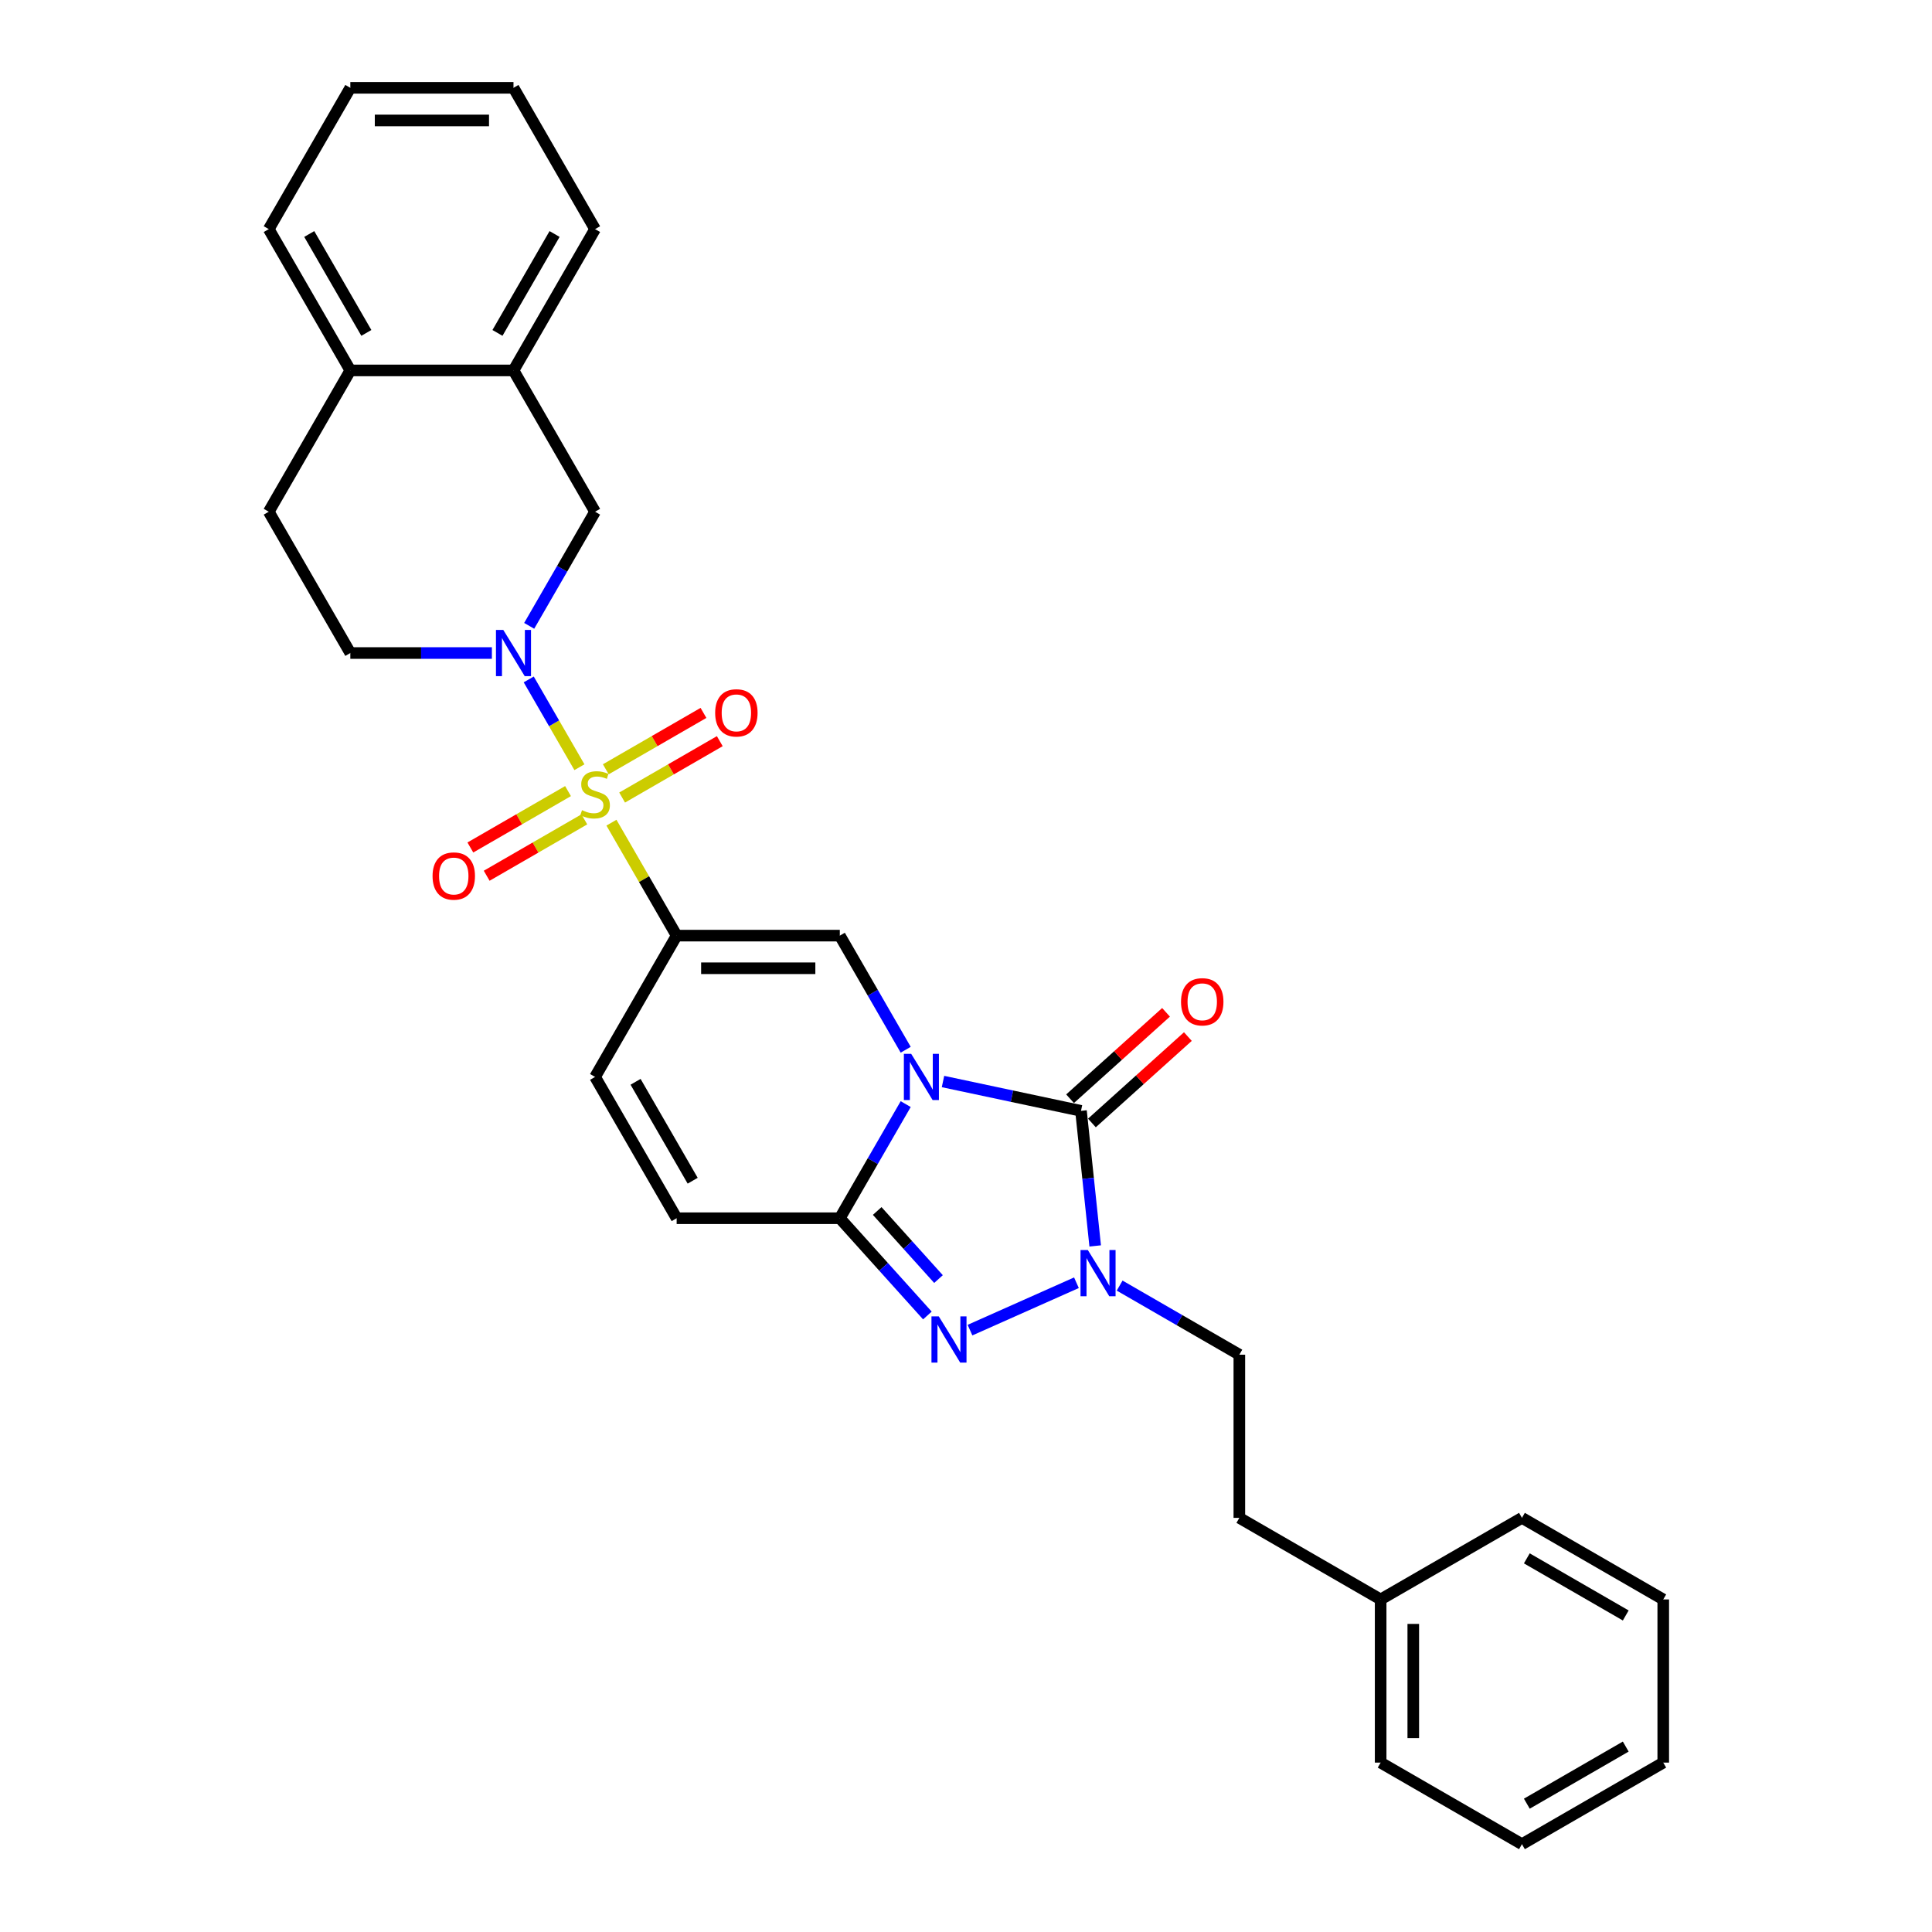 <?xml version='1.0' encoding='iso-8859-1'?>
<svg version='1.1' baseProfile='full'
              xmlns='http://www.w3.org/2000/svg'
                      xmlns:rdkit='http://www.rdkit.org/xml'
                      xmlns:xlink='http://www.w3.org/1999/xlink'
                  xml:space='preserve'
width='1000px' height='1000px' viewBox='0 0 1000 1000'>
<!-- END OF HEADER -->
<rect style='opacity:1.0;fill:#FFFFFF;stroke:none' width='1000' height='1000' x='0' y='0'> </rect>
<path class='bond-2' d='M 488.093,559.793 L 523.806,567.384' style='fill:none;fill-rule:evenodd;stroke:#0000FF;stroke-width:6px;stroke-linecap:butt;stroke-linejoin:miter;stroke-opacity:1' />
<path class='bond-2' d='M 523.806,567.384 L 559.518,574.975' style='fill:none;fill-rule:evenodd;stroke:#000000;stroke-width:6px;stroke-linecap:butt;stroke-linejoin:miter;stroke-opacity:1' />
<path class='bond-3' d='M 468.789,571.486 L 451.737,601.02' style='fill:none;fill-rule:evenodd;stroke:#0000FF;stroke-width:6px;stroke-linecap:butt;stroke-linejoin:miter;stroke-opacity:1' />
<path class='bond-3' d='M 451.737,601.02 L 434.686,630.554' style='fill:none;fill-rule:evenodd;stroke:#000000;stroke-width:6px;stroke-linecap:butt;stroke-linejoin:miter;stroke-opacity:1' />
<path class='bond-6' d='M 468.789,543.347 L 451.737,513.813' style='fill:none;fill-rule:evenodd;stroke:#0000FF;stroke-width:6px;stroke-linecap:butt;stroke-linejoin:miter;stroke-opacity:1' />
<path class='bond-6' d='M 451.737,513.813 L 434.686,484.279' style='fill:none;fill-rule:evenodd;stroke:#000000;stroke-width:6px;stroke-linecap:butt;stroke-linejoin:miter;stroke-opacity:1' />
<path class='bond-0' d='M 316.482,425.819 L 333.358,455.049' style='fill:none;fill-rule:evenodd;stroke:#CCCC00;stroke-width:6px;stroke-linecap:butt;stroke-linejoin:miter;stroke-opacity:1' />
<path class='bond-0' d='M 333.358,455.049 L 350.234,484.279' style='fill:none;fill-rule:evenodd;stroke:#000000;stroke-width:6px;stroke-linecap:butt;stroke-linejoin:miter;stroke-opacity:1' />
<path class='bond-7' d='M 299.905,397.106 L 286.788,374.387' style='fill:none;fill-rule:evenodd;stroke:#CCCC00;stroke-width:6px;stroke-linecap:butt;stroke-linejoin:miter;stroke-opacity:1' />
<path class='bond-7' d='M 286.788,374.387 L 273.671,351.669' style='fill:none;fill-rule:evenodd;stroke:#0000FF;stroke-width:6px;stroke-linecap:butt;stroke-linejoin:miter;stroke-opacity:1' />
<path class='bond-11' d='M 322.01,412.809 L 347.285,398.217' style='fill:none;fill-rule:evenodd;stroke:#CCCC00;stroke-width:6px;stroke-linecap:butt;stroke-linejoin:miter;stroke-opacity:1' />
<path class='bond-11' d='M 347.285,398.217 L 372.56,383.624' style='fill:none;fill-rule:evenodd;stroke:#FF0000;stroke-width:6px;stroke-linecap:butt;stroke-linejoin:miter;stroke-opacity:1' />
<path class='bond-11' d='M 313.565,398.182 L 338.84,383.589' style='fill:none;fill-rule:evenodd;stroke:#CCCC00;stroke-width:6px;stroke-linecap:butt;stroke-linejoin:miter;stroke-opacity:1' />
<path class='bond-11' d='M 338.84,383.589 L 364.115,368.997' style='fill:none;fill-rule:evenodd;stroke:#FF0000;stroke-width:6px;stroke-linecap:butt;stroke-linejoin:miter;stroke-opacity:1' />
<path class='bond-12' d='M 294.006,409.474 L 268.731,424.067' style='fill:none;fill-rule:evenodd;stroke:#CCCC00;stroke-width:6px;stroke-linecap:butt;stroke-linejoin:miter;stroke-opacity:1' />
<path class='bond-12' d='M 268.731,424.067 L 243.456,438.659' style='fill:none;fill-rule:evenodd;stroke:#FF0000;stroke-width:6px;stroke-linecap:butt;stroke-linejoin:miter;stroke-opacity:1' />
<path class='bond-12' d='M 302.451,424.102 L 277.176,438.694' style='fill:none;fill-rule:evenodd;stroke:#CCCC00;stroke-width:6px;stroke-linecap:butt;stroke-linejoin:miter;stroke-opacity:1' />
<path class='bond-12' d='M 277.176,438.694 L 251.901,453.287' style='fill:none;fill-rule:evenodd;stroke:#FF0000;stroke-width:6px;stroke-linecap:butt;stroke-linejoin:miter;stroke-opacity:1' />
<path class='bond-1' d='M 350.234,484.279 L 434.686,484.279' style='fill:none;fill-rule:evenodd;stroke:#000000;stroke-width:6px;stroke-linecap:butt;stroke-linejoin:miter;stroke-opacity:1' />
<path class='bond-1' d='M 362.902,501.169 L 422.018,501.169' style='fill:none;fill-rule:evenodd;stroke:#000000;stroke-width:6px;stroke-linecap:butt;stroke-linejoin:miter;stroke-opacity:1' />
<path class='bond-8' d='M 350.234,484.279 L 308.008,557.416' style='fill:none;fill-rule:evenodd;stroke:#000000;stroke-width:6px;stroke-linecap:butt;stroke-linejoin:miter;stroke-opacity:1' />
<path class='bond-4' d='M 559.518,574.975 L 563.193,609.935' style='fill:none;fill-rule:evenodd;stroke:#000000;stroke-width:6px;stroke-linecap:butt;stroke-linejoin:miter;stroke-opacity:1' />
<path class='bond-4' d='M 563.193,609.935 L 566.867,644.894' style='fill:none;fill-rule:evenodd;stroke:#0000FF;stroke-width:6px;stroke-linecap:butt;stroke-linejoin:miter;stroke-opacity:1' />
<path class='bond-14' d='M 565.169,581.251 L 590.004,558.889' style='fill:none;fill-rule:evenodd;stroke:#000000;stroke-width:6px;stroke-linecap:butt;stroke-linejoin:miter;stroke-opacity:1' />
<path class='bond-14' d='M 590.004,558.889 L 614.839,536.528' style='fill:none;fill-rule:evenodd;stroke:#FF0000;stroke-width:6px;stroke-linecap:butt;stroke-linejoin:miter;stroke-opacity:1' />
<path class='bond-14' d='M 553.867,568.699 L 578.702,546.337' style='fill:none;fill-rule:evenodd;stroke:#000000;stroke-width:6px;stroke-linecap:butt;stroke-linejoin:miter;stroke-opacity:1' />
<path class='bond-14' d='M 578.702,546.337 L 603.537,523.976' style='fill:none;fill-rule:evenodd;stroke:#FF0000;stroke-width:6px;stroke-linecap:butt;stroke-linejoin:miter;stroke-opacity:1' />
<path class='bond-5' d='M 434.686,630.554 L 457.35,655.725' style='fill:none;fill-rule:evenodd;stroke:#000000;stroke-width:6px;stroke-linecap:butt;stroke-linejoin:miter;stroke-opacity:1' />
<path class='bond-5' d='M 457.35,655.725 L 480.014,680.896' style='fill:none;fill-rule:evenodd;stroke:#0000FF;stroke-width:6px;stroke-linecap:butt;stroke-linejoin:miter;stroke-opacity:1' />
<path class='bond-5' d='M 454.037,626.803 L 469.902,644.423' style='fill:none;fill-rule:evenodd;stroke:#000000;stroke-width:6px;stroke-linecap:butt;stroke-linejoin:miter;stroke-opacity:1' />
<path class='bond-5' d='M 469.902,644.423 L 485.767,662.042' style='fill:none;fill-rule:evenodd;stroke:#0000FF;stroke-width:6px;stroke-linecap:butt;stroke-linejoin:miter;stroke-opacity:1' />
<path class='bond-9' d='M 434.686,630.554 L 350.234,630.554' style='fill:none;fill-rule:evenodd;stroke:#000000;stroke-width:6px;stroke-linecap:butt;stroke-linejoin:miter;stroke-opacity:1' />
<path class='bond-16' d='M 579.527,665.42 L 610.505,683.305' style='fill:none;fill-rule:evenodd;stroke:#0000FF;stroke-width:6px;stroke-linecap:butt;stroke-linejoin:miter;stroke-opacity:1' />
<path class='bond-16' d='M 610.505,683.305 L 641.483,701.19' style='fill:none;fill-rule:evenodd;stroke:#000000;stroke-width:6px;stroke-linecap:butt;stroke-linejoin:miter;stroke-opacity:1' />
<path class='bond-31' d='M 557.164,663.942 L 502.071,688.472' style='fill:none;fill-rule:evenodd;stroke:#0000FF;stroke-width:6px;stroke-linecap:butt;stroke-linejoin:miter;stroke-opacity:1' />
<path class='bond-10' d='M 273.905,323.935 L 290.957,294.401' style='fill:none;fill-rule:evenodd;stroke:#0000FF;stroke-width:6px;stroke-linecap:butt;stroke-linejoin:miter;stroke-opacity:1' />
<path class='bond-10' d='M 290.957,294.401 L 308.008,264.867' style='fill:none;fill-rule:evenodd;stroke:#000000;stroke-width:6px;stroke-linecap:butt;stroke-linejoin:miter;stroke-opacity:1' />
<path class='bond-15' d='M 254.601,338.004 L 217.966,338.004' style='fill:none;fill-rule:evenodd;stroke:#0000FF;stroke-width:6px;stroke-linecap:butt;stroke-linejoin:miter;stroke-opacity:1' />
<path class='bond-15' d='M 217.966,338.004 L 181.33,338.004' style='fill:none;fill-rule:evenodd;stroke:#000000;stroke-width:6px;stroke-linecap:butt;stroke-linejoin:miter;stroke-opacity:1' />
<path class='bond-30' d='M 308.008,557.416 L 350.234,630.554' style='fill:none;fill-rule:evenodd;stroke:#000000;stroke-width:6px;stroke-linecap:butt;stroke-linejoin:miter;stroke-opacity:1' />
<path class='bond-30' d='M 328.97,559.942 L 358.528,611.138' style='fill:none;fill-rule:evenodd;stroke:#000000;stroke-width:6px;stroke-linecap:butt;stroke-linejoin:miter;stroke-opacity:1' />
<path class='bond-13' d='M 308.008,264.867 L 265.782,191.729' style='fill:none;fill-rule:evenodd;stroke:#000000;stroke-width:6px;stroke-linecap:butt;stroke-linejoin:miter;stroke-opacity:1' />
<path class='bond-21' d='M 265.782,191.729 L 308.008,118.592' style='fill:none;fill-rule:evenodd;stroke:#000000;stroke-width:6px;stroke-linecap:butt;stroke-linejoin:miter;stroke-opacity:1' />
<path class='bond-21' d='M 257.489,172.314 L 287.047,121.117' style='fill:none;fill-rule:evenodd;stroke:#000000;stroke-width:6px;stroke-linecap:butt;stroke-linejoin:miter;stroke-opacity:1' />
<path class='bond-32' d='M 265.782,191.729 L 181.33,191.729' style='fill:none;fill-rule:evenodd;stroke:#000000;stroke-width:6px;stroke-linecap:butt;stroke-linejoin:miter;stroke-opacity:1' />
<path class='bond-18' d='M 181.33,338.004 L 139.105,264.867' style='fill:none;fill-rule:evenodd;stroke:#000000;stroke-width:6px;stroke-linecap:butt;stroke-linejoin:miter;stroke-opacity:1' />
<path class='bond-19' d='M 641.483,701.19 L 641.483,785.642' style='fill:none;fill-rule:evenodd;stroke:#000000;stroke-width:6px;stroke-linecap:butt;stroke-linejoin:miter;stroke-opacity:1' />
<path class='bond-17' d='M 181.33,191.729 L 139.105,264.867' style='fill:none;fill-rule:evenodd;stroke:#000000;stroke-width:6px;stroke-linecap:butt;stroke-linejoin:miter;stroke-opacity:1' />
<path class='bond-22' d='M 181.33,191.729 L 139.105,118.592' style='fill:none;fill-rule:evenodd;stroke:#000000;stroke-width:6px;stroke-linecap:butt;stroke-linejoin:miter;stroke-opacity:1' />
<path class='bond-22' d='M 189.624,172.314 L 160.066,121.117' style='fill:none;fill-rule:evenodd;stroke:#000000;stroke-width:6px;stroke-linecap:butt;stroke-linejoin:miter;stroke-opacity:1' />
<path class='bond-20' d='M 641.483,785.642 L 714.621,827.868' style='fill:none;fill-rule:evenodd;stroke:#000000;stroke-width:6px;stroke-linecap:butt;stroke-linejoin:miter;stroke-opacity:1' />
<path class='bond-23' d='M 714.621,827.868 L 714.621,912.32' style='fill:none;fill-rule:evenodd;stroke:#000000;stroke-width:6px;stroke-linecap:butt;stroke-linejoin:miter;stroke-opacity:1' />
<path class='bond-23' d='M 731.511,840.536 L 731.511,899.652' style='fill:none;fill-rule:evenodd;stroke:#000000;stroke-width:6px;stroke-linecap:butt;stroke-linejoin:miter;stroke-opacity:1' />
<path class='bond-24' d='M 714.621,827.868 L 787.758,785.642' style='fill:none;fill-rule:evenodd;stroke:#000000;stroke-width:6px;stroke-linecap:butt;stroke-linejoin:miter;stroke-opacity:1' />
<path class='bond-25' d='M 308.008,118.592 L 265.782,45.455' style='fill:none;fill-rule:evenodd;stroke:#000000;stroke-width:6px;stroke-linecap:butt;stroke-linejoin:miter;stroke-opacity:1' />
<path class='bond-26' d='M 139.105,118.592 L 181.33,45.455' style='fill:none;fill-rule:evenodd;stroke:#000000;stroke-width:6px;stroke-linecap:butt;stroke-linejoin:miter;stroke-opacity:1' />
<path class='bond-28' d='M 714.621,912.32 L 787.758,954.545' style='fill:none;fill-rule:evenodd;stroke:#000000;stroke-width:6px;stroke-linecap:butt;stroke-linejoin:miter;stroke-opacity:1' />
<path class='bond-27' d='M 787.758,785.642 L 860.895,827.868' style='fill:none;fill-rule:evenodd;stroke:#000000;stroke-width:6px;stroke-linecap:butt;stroke-linejoin:miter;stroke-opacity:1' />
<path class='bond-27' d='M 790.283,806.603 L 841.48,836.161' style='fill:none;fill-rule:evenodd;stroke:#000000;stroke-width:6px;stroke-linecap:butt;stroke-linejoin:miter;stroke-opacity:1' />
<path class='bond-34' d='M 265.782,45.455 L 181.33,45.455' style='fill:none;fill-rule:evenodd;stroke:#000000;stroke-width:6px;stroke-linecap:butt;stroke-linejoin:miter;stroke-opacity:1' />
<path class='bond-34' d='M 253.115,62.345 L 193.998,62.345' style='fill:none;fill-rule:evenodd;stroke:#000000;stroke-width:6px;stroke-linecap:butt;stroke-linejoin:miter;stroke-opacity:1' />
<path class='bond-29' d='M 860.895,827.868 L 860.895,912.32' style='fill:none;fill-rule:evenodd;stroke:#000000;stroke-width:6px;stroke-linecap:butt;stroke-linejoin:miter;stroke-opacity:1' />
<path class='bond-33' d='M 787.758,954.545 L 860.895,912.32' style='fill:none;fill-rule:evenodd;stroke:#000000;stroke-width:6px;stroke-linecap:butt;stroke-linejoin:miter;stroke-opacity:1' />
<path class='bond-33' d='M 790.283,933.584 L 841.48,904.026' style='fill:none;fill-rule:evenodd;stroke:#000000;stroke-width:6px;stroke-linecap:butt;stroke-linejoin:miter;stroke-opacity:1' />
<path  class='atom-0' d='M 471.625 545.458
L 479.462 558.126
Q 480.239 559.376, 481.489 561.639
Q 482.739 563.902, 482.807 564.037
L 482.807 545.458
L 485.982 545.458
L 485.982 569.375
L 482.705 569.375
L 474.294 555.525
Q 473.314 553.903, 472.267 552.045
Q 471.254 550.187, 470.95 549.613
L 470.95 569.375
L 467.842 569.375
L 467.842 545.458
L 471.625 545.458
' fill='#0000FF'/>
<path  class='atom-1' d='M 301.252 419.35
Q 301.522 419.452, 302.637 419.925
Q 303.752 420.398, 304.968 420.702
Q 306.218 420.972, 307.434 420.972
Q 309.697 420.972, 311.015 419.891
Q 312.332 418.776, 312.332 416.851
Q 312.332 415.533, 311.657 414.722
Q 311.015 413.912, 310.001 413.472
Q 308.988 413.033, 307.299 412.527
Q 305.171 411.885, 303.887 411.277
Q 302.637 410.669, 301.725 409.385
Q 300.847 408.101, 300.847 405.939
Q 300.847 402.933, 302.874 401.075
Q 304.934 399.217, 308.988 399.217
Q 311.758 399.217, 314.899 400.534
L 314.123 403.136
Q 311.251 401.953, 309.089 401.953
Q 306.758 401.953, 305.475 402.933
Q 304.191 403.879, 304.225 405.534
Q 304.225 406.818, 304.867 407.595
Q 305.542 408.372, 306.488 408.811
Q 307.468 409.25, 309.089 409.757
Q 311.251 410.432, 312.535 411.108
Q 313.818 411.783, 314.731 413.168
Q 315.676 414.52, 315.676 416.851
Q 315.676 420.161, 313.447 421.951
Q 311.251 423.708, 307.569 423.708
Q 305.441 423.708, 303.819 423.235
Q 302.232 422.796, 300.34 422.019
L 301.252 419.35
' fill='#CCCC00'/>
<path  class='atom-5' d='M 563.059 647.006
L 570.896 659.674
Q 571.673 660.923, 572.923 663.187
Q 574.173 665.45, 574.241 665.585
L 574.241 647.006
L 577.416 647.006
L 577.416 670.922
L 574.139 670.922
L 565.728 657.072
Q 564.748 655.451, 563.701 653.593
Q 562.687 651.735, 562.383 651.161
L 562.383 670.922
L 559.276 670.922
L 559.276 647.006
L 563.059 647.006
' fill='#0000FF'/>
<path  class='atom-6' d='M 485.909 681.355
L 493.746 694.023
Q 494.523 695.273, 495.772 697.536
Q 497.022 699.8, 497.09 699.935
L 497.09 681.355
L 500.265 681.355
L 500.265 705.272
L 496.989 705.272
L 488.577 691.422
Q 487.598 689.801, 486.55 687.943
Q 485.537 686.085, 485.233 685.51
L 485.233 705.272
L 482.125 705.272
L 482.125 681.355
L 485.909 681.355
' fill='#0000FF'/>
<path  class='atom-8' d='M 260.496 326.046
L 268.333 338.714
Q 269.11 339.963, 270.36 342.227
Q 271.609 344.49, 271.677 344.625
L 271.677 326.046
L 274.852 326.046
L 274.852 349.963
L 271.576 349.963
L 263.164 336.112
Q 262.185 334.491, 261.137 332.633
Q 260.124 330.775, 259.82 330.201
L 259.82 349.963
L 256.712 349.963
L 256.712 326.046
L 260.496 326.046
' fill='#0000FF'/>
<path  class='atom-12' d='M 370.167 368.983
Q 370.167 363.241, 373.004 360.031
Q 375.842 356.822, 381.146 356.822
Q 386.449 356.822, 389.287 360.031
Q 392.124 363.241, 392.124 368.983
Q 392.124 374.794, 389.253 378.104
Q 386.382 381.381, 381.146 381.381
Q 375.876 381.381, 373.004 378.104
Q 370.167 374.827, 370.167 368.983
M 381.146 378.678
Q 384.794 378.678, 386.753 376.246
Q 388.746 373.78, 388.746 368.983
Q 388.746 364.288, 386.753 361.923
Q 384.794 359.525, 381.146 359.525
Q 377.497 359.525, 375.504 361.889
Q 373.545 364.254, 373.545 368.983
Q 373.545 373.814, 375.504 376.246
Q 377.497 378.678, 381.146 378.678
' fill='#FF0000'/>
<path  class='atom-13' d='M 223.892 453.435
Q 223.892 447.692, 226.73 444.483
Q 229.567 441.274, 234.871 441.274
Q 240.174 441.274, 243.012 444.483
Q 245.85 447.692, 245.85 453.435
Q 245.85 459.245, 242.978 462.556
Q 240.107 465.833, 234.871 465.833
Q 229.601 465.833, 226.73 462.556
Q 223.892 459.279, 223.892 453.435
M 234.871 463.13
Q 238.519 463.13, 240.478 460.698
Q 242.471 458.232, 242.471 453.435
Q 242.471 448.74, 240.478 446.375
Q 238.519 443.976, 234.871 443.976
Q 231.222 443.976, 229.229 446.341
Q 227.27 448.706, 227.27 453.435
Q 227.27 458.266, 229.229 460.698
Q 231.222 463.13, 234.871 463.13
' fill='#FF0000'/>
<path  class='atom-15' d='M 611.299 518.533
Q 611.299 512.79, 614.137 509.581
Q 616.975 506.372, 622.278 506.372
Q 627.582 506.372, 630.419 509.581
Q 633.257 512.79, 633.257 518.533
Q 633.257 524.344, 630.385 527.654
Q 627.514 530.931, 622.278 530.931
Q 617.008 530.931, 614.137 527.654
Q 611.299 524.377, 611.299 518.533
M 622.278 528.228
Q 625.926 528.228, 627.886 525.796
Q 629.879 523.33, 629.879 518.533
Q 629.879 513.838, 627.886 511.473
Q 625.926 509.075, 622.278 509.075
Q 618.63 509.075, 616.637 511.439
Q 614.677 513.804, 614.677 518.533
Q 614.677 523.364, 616.637 525.796
Q 618.63 528.228, 622.278 528.228
' fill='#FF0000'/>
</svg>
